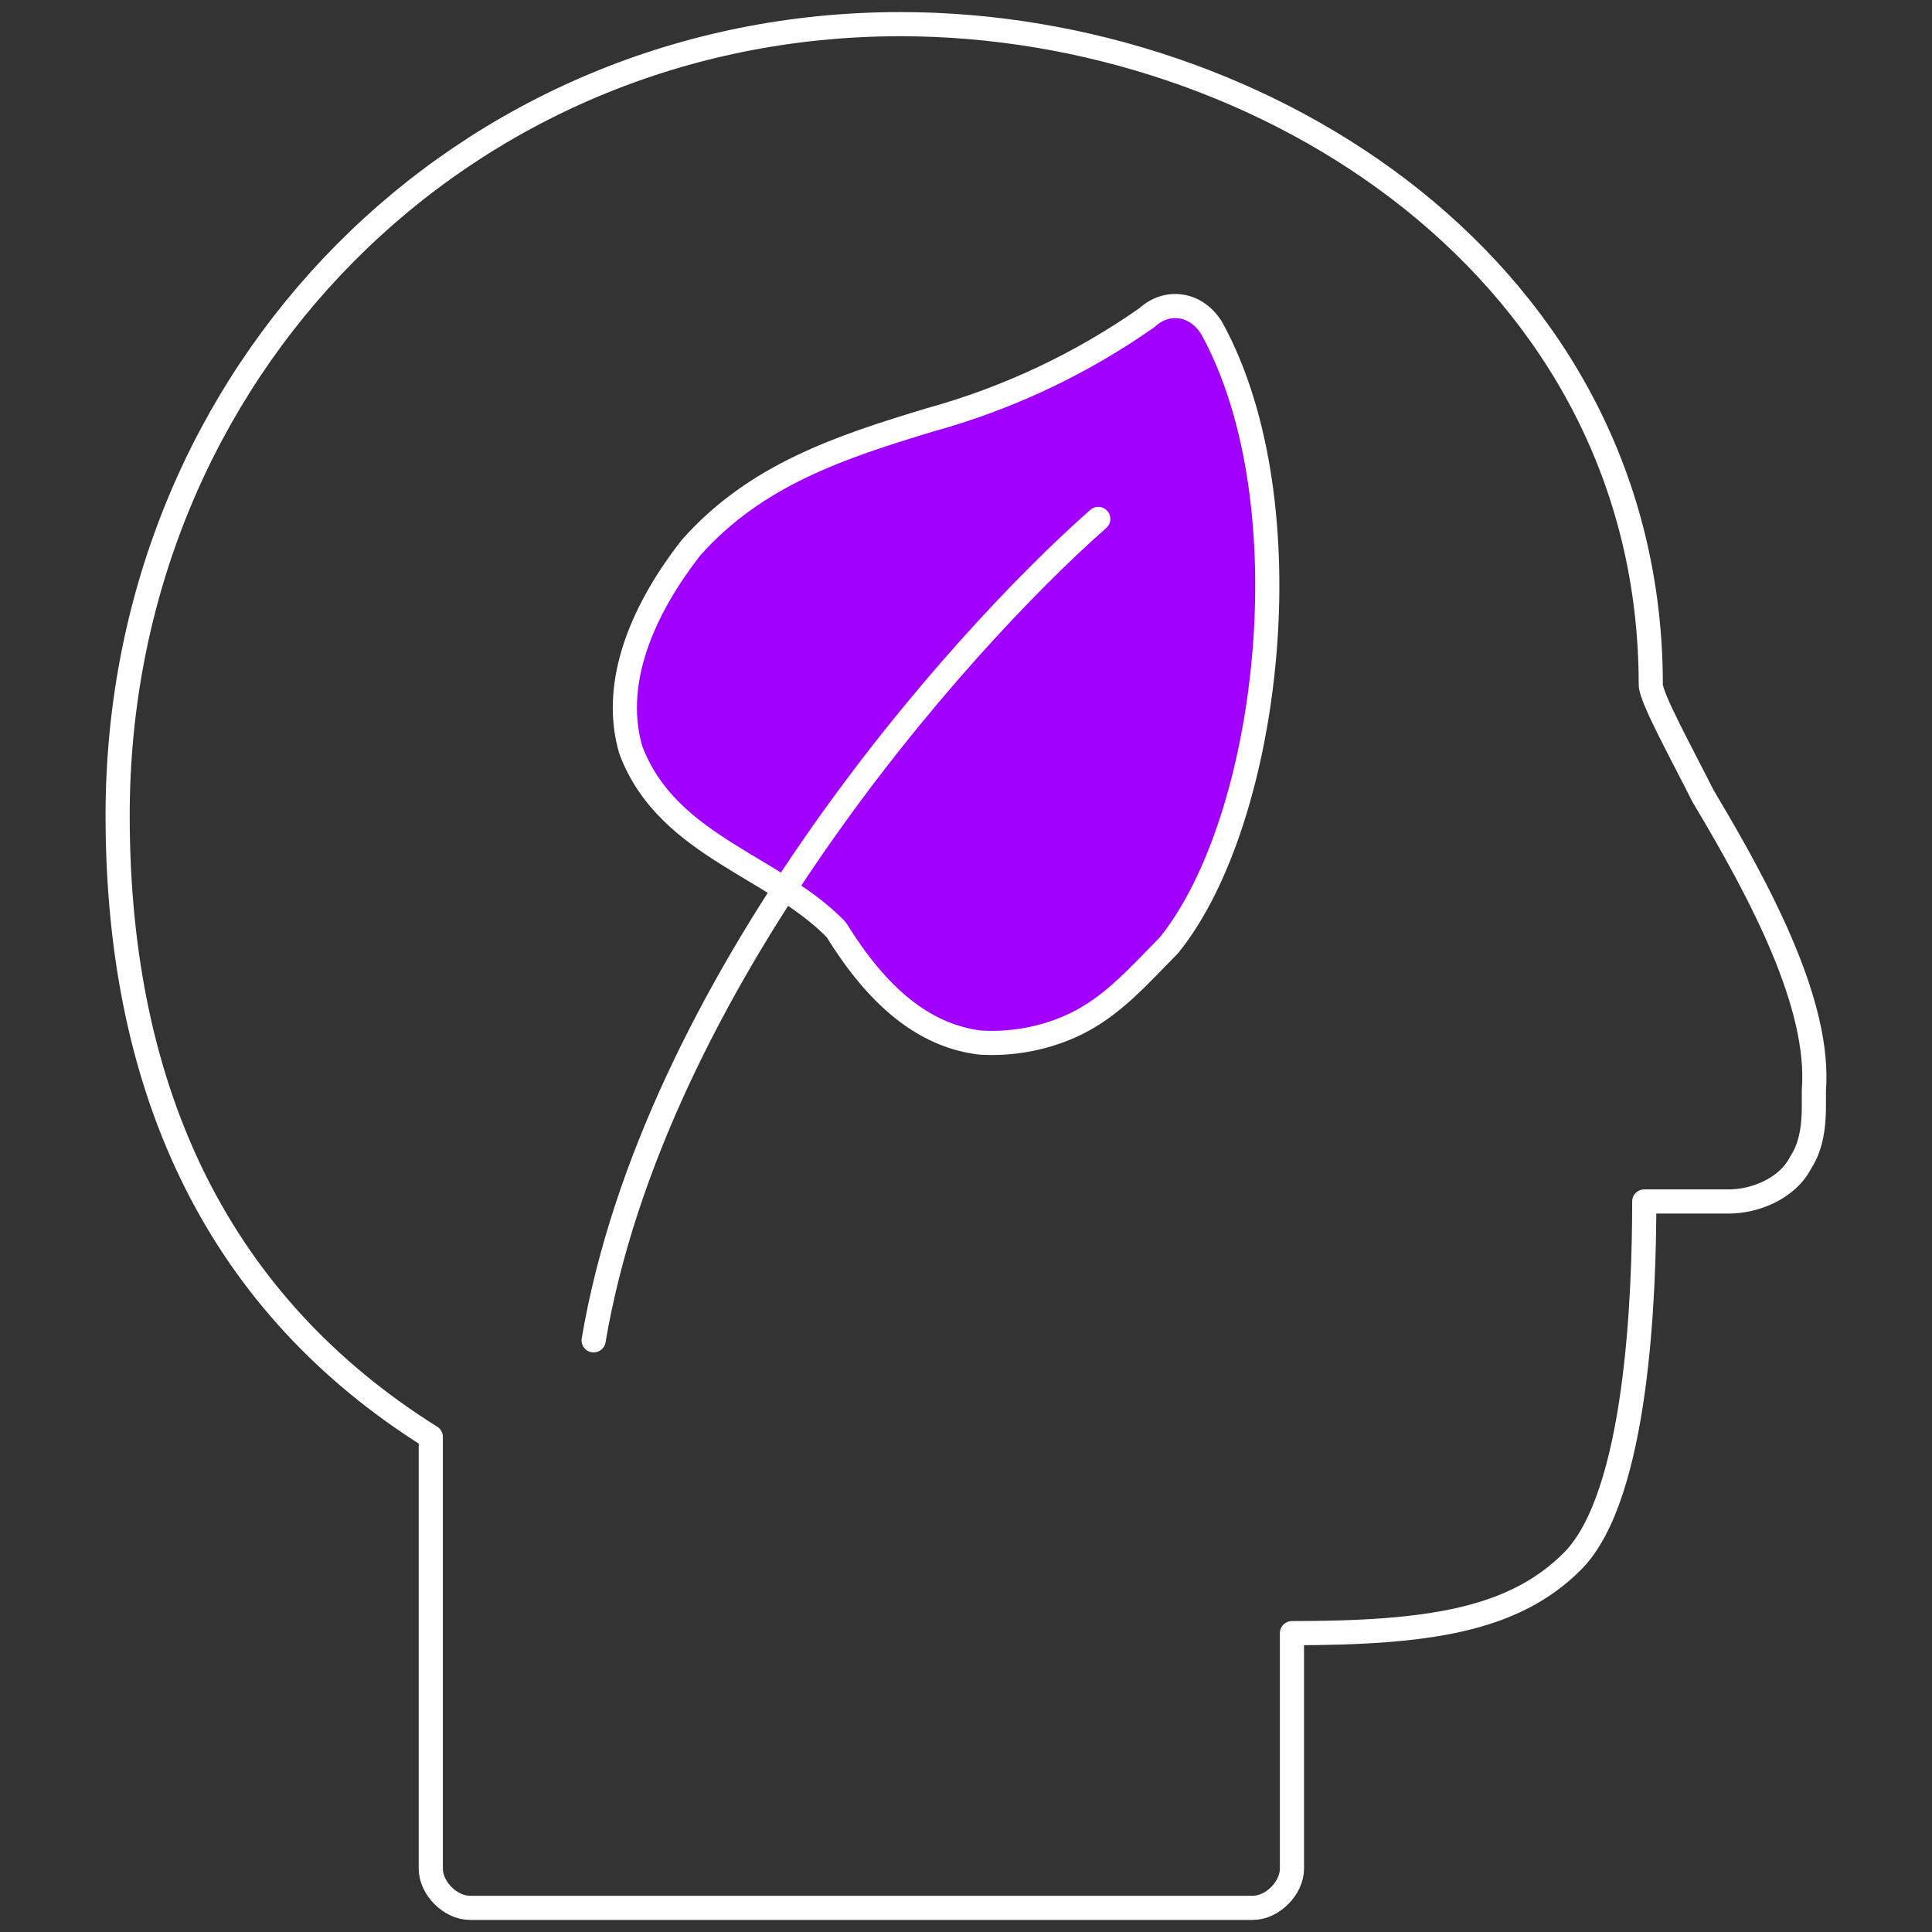 <svg width="80" height="80" viewBox="0 0 80 80" fill="none" xmlns="http://www.w3.org/2000/svg">
<rect x="0" y="0" width="80" height="80" fill="#333333" stroke="none"/>
<path vector-effect="non-scaling-stroke" fill-rule="evenodd" clip-rule="evenodd" d="M51.876 79H19.459C18.648 79 17.838 78.187 17.838 77.375V59.5C9.193 54.083 4.871 45.417 4.871 33.771C4.871 15.354 19.189 1 37.288 1C52.416 1 68.355 11.292 68.355 28.354C68.355 28.896 69.706 31.333 70.516 32.958C72.948 37.021 75.379 41.625 75.109 45.146V45.687C75.109 46.229 75.109 47.312 74.569 48.125C74.028 49.208 72.677 49.75 71.597 49.75H68.085C68.085 53.541 67.815 61.937 65.113 64.646C62.682 67.083 59.17 67.625 53.497 67.625V77.375C53.497 78.187 52.687 79 51.876 79Z" stroke="white" stroke-linecap="round" stroke-linejoin="round"/>
<path vector-effect="non-scaling-stroke" d="M40.562 43.168C40.574 43.17 40.584 43.171 40.596 43.171C41.861 43.247 43.126 43.023 44.288 42.517C45.742 41.884 46.811 40.78 47.81 39.749C48.001 39.552 48.189 39.358 48.376 39.171C48.389 39.158 48.401 39.145 48.412 39.131C50.511 36.528 51.928 31.947 52.346 27.172C52.766 22.391 52.195 17.285 50.191 13.619C50.188 13.612 50.184 13.605 50.18 13.599C49.865 13.08 49.4 12.758 48.879 12.688C48.376 12.619 47.88 12.794 47.5 13.148C44.769 15.064 41.73 16.497 38.514 17.385L38.514 17.384L38.502 17.388C34.81 18.506 31.296 19.657 28.621 22.67C28.613 22.678 28.606 22.686 28.6 22.695C26.303 25.65 25.4 28.552 26.112 31.026C26.115 31.039 26.119 31.052 26.124 31.064C26.898 33.119 28.474 34.333 30.098 35.355C30.48 35.595 30.861 35.824 31.238 36.05C32.483 36.796 33.672 37.509 34.628 38.499C36.315 41.23 38.219 42.872 40.562 43.168Z" fill="#A100FF" stroke="white" stroke-linejoin="round"/>
<path vector-effect="non-scaling-stroke" d="M45.477 21.488C39.549 26.712 27.071 40.828 24.581 55.5" stroke="white" stroke-linecap="round"/>
</svg>
